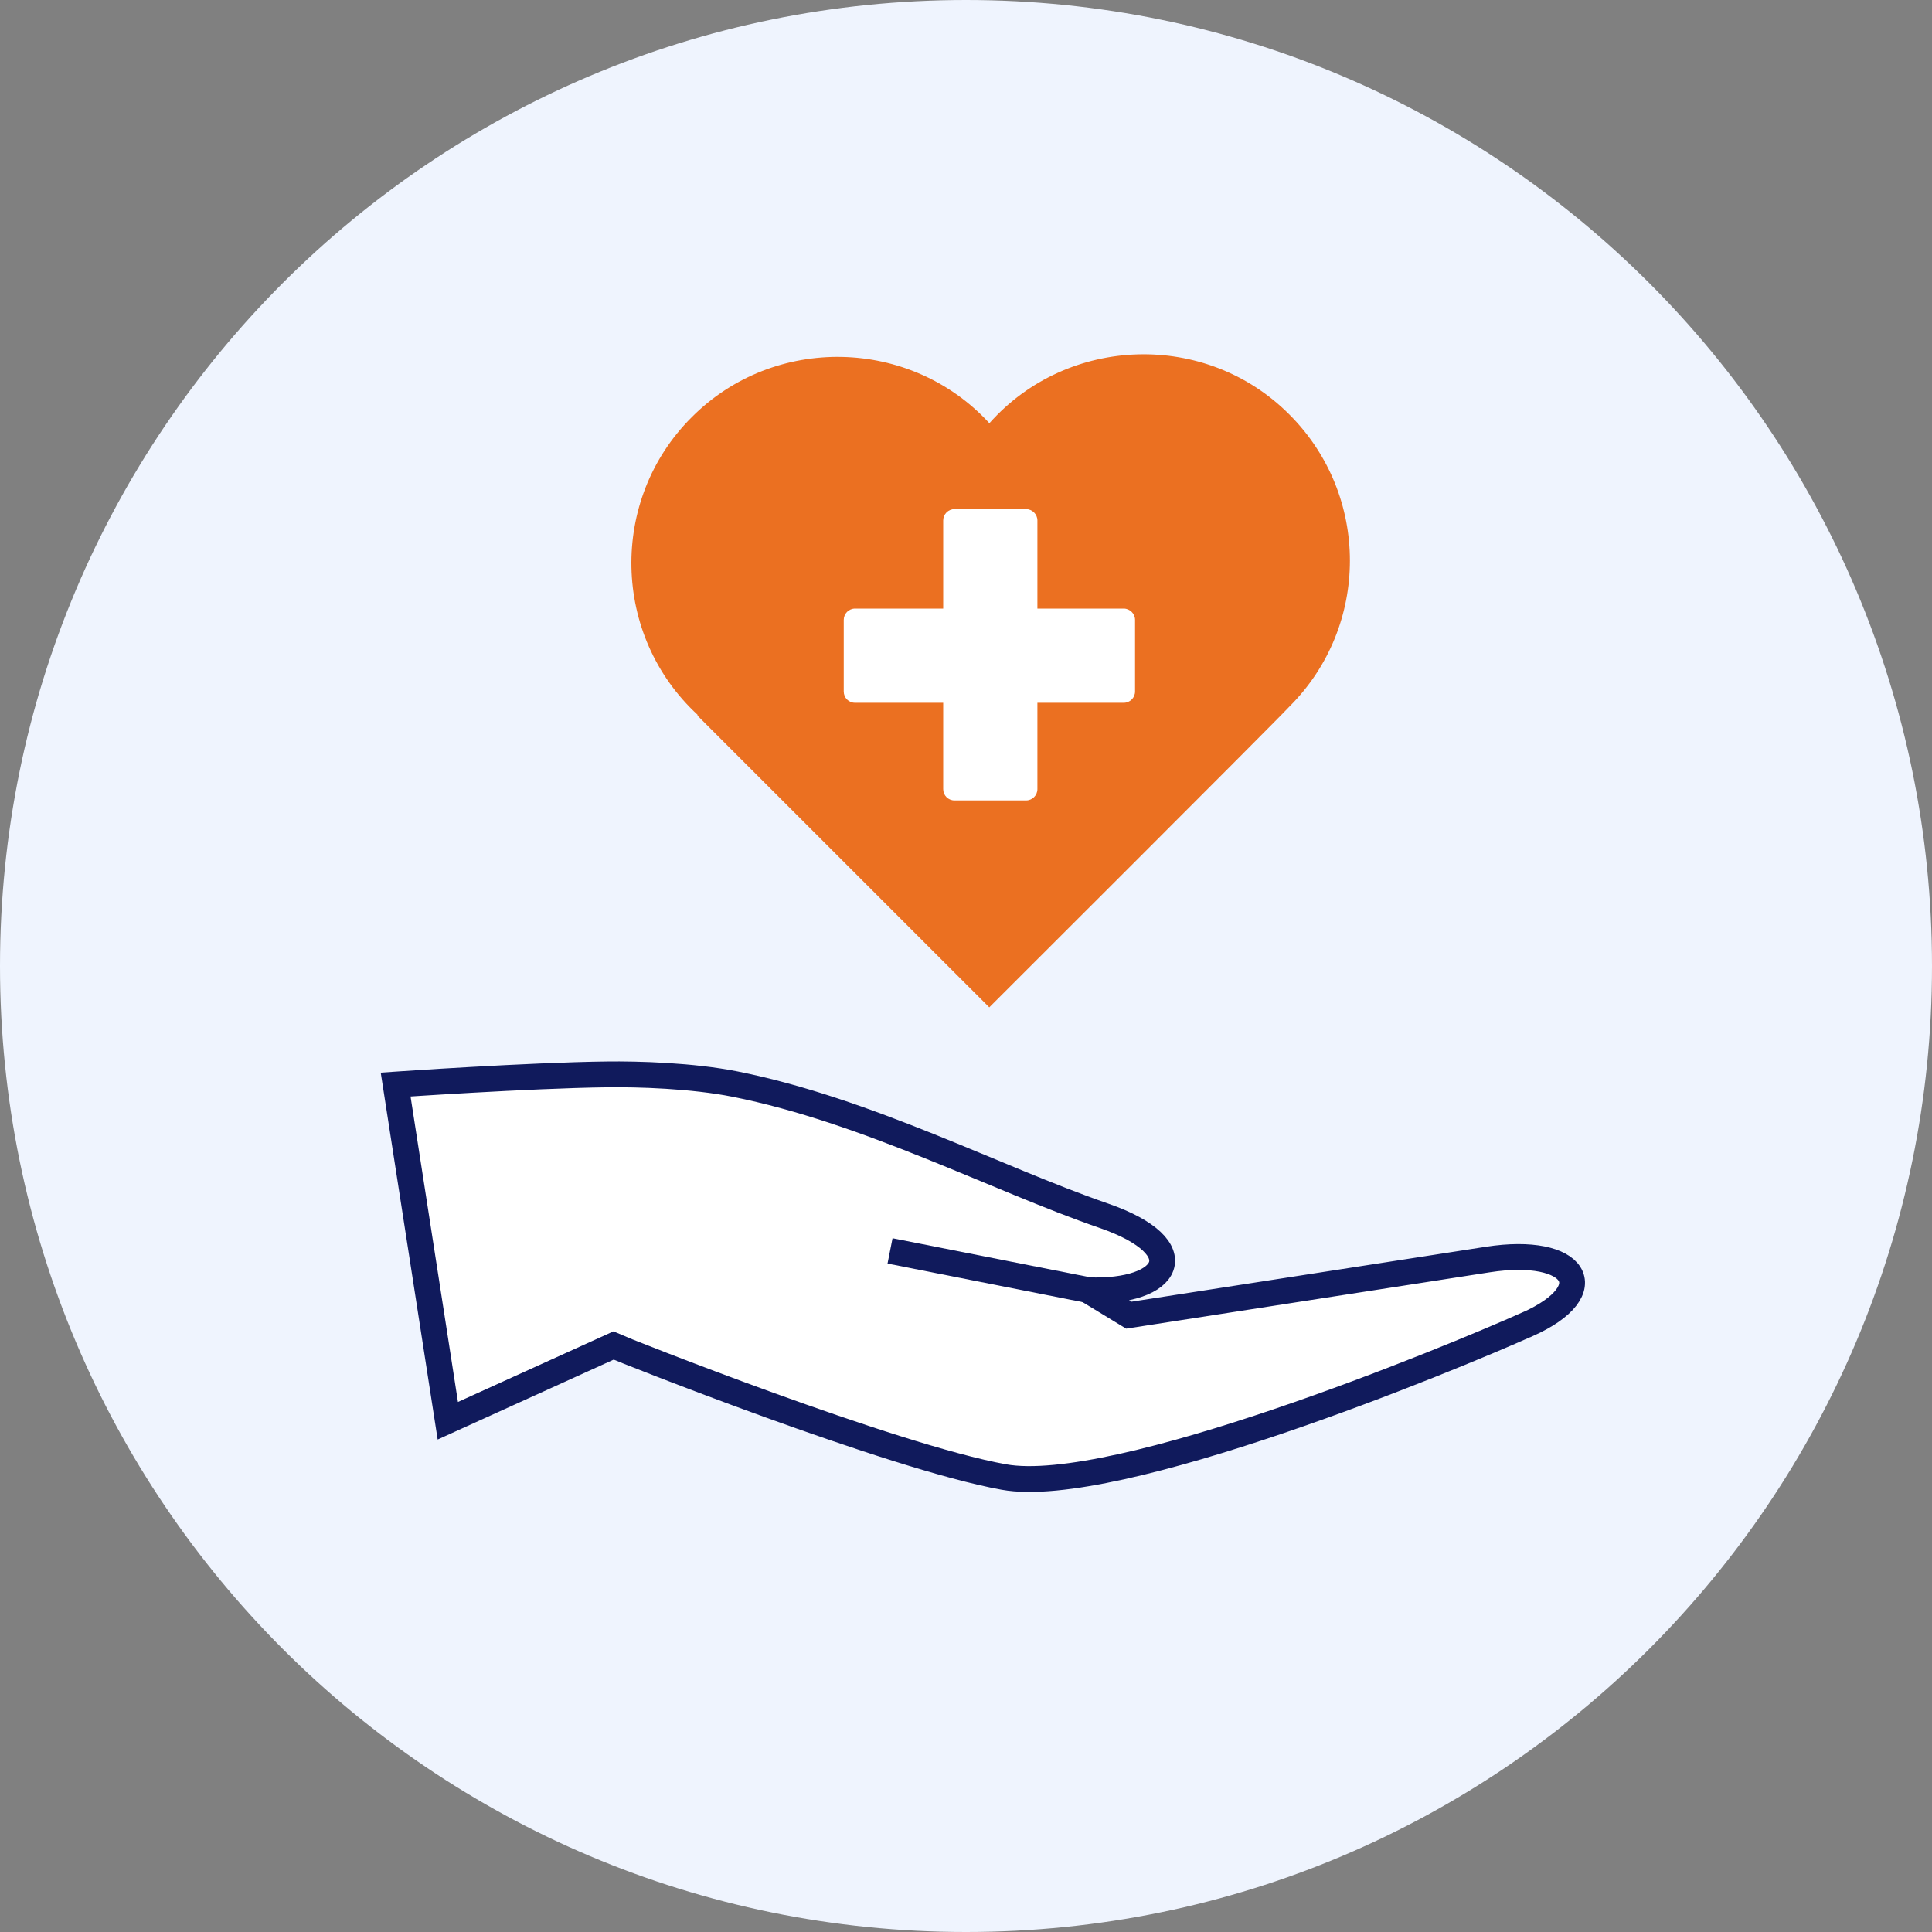 <svg xmlns="http://www.w3.org/2000/svg" xmlns:xlink="http://www.w3.org/1999/xlink" width="50px" height="50px" viewBox="0 0 50 50"><rect x="0" y="0" width="50" height="50" fill="#808080" stroke="none"/><g id="surface1"><path style=" stroke:none;fill-rule:nonzero;fill:rgb(93.725%,95.686%,99.608%);fill-opacity:1;" d="M 50 25 C 50 38.809 38.809 50 25 50 C 11.191 50 0 38.809 0 25 C 0 11.191 11.191 0 25 0 C 38.809 0 50 11.191 50 25 Z M 50 25 "></path><path style="fill-rule:nonzero;fill:rgb(100%,100%,100%);fill-opacity:1;stroke-width:4;stroke-linecap:butt;stroke-linejoin:miter;stroke:rgb(6.275%,10.196%,36.078%);stroke-opacity:1;stroke-miterlimit:10;" d="M 236.672 205.242 C 224.719 210.586 172.898 232.031 155.555 228.891 C 138.211 225.773 96.375 209.133 95.062 208.523 L 69.398 220.172 L 61.312 168.07 C 61.312 168.07 82.078 166.641 93.961 166.5 C 98.953 166.43 107.273 166.688 113.906 168 C 134.367 172.078 154.383 182.648 171.023 188.391 C 185.391 193.359 181.289 200.461 168.586 199.945 C 168.656 199.992 168.703 200.016 168.773 200.062 C 172.594 202.383 174.938 203.812 174.938 203.812 L 230.578 195.188 C 244.195 193.078 248.648 199.898 236.695 205.242 Z M 236.672 205.242 " transform="matrix(0.167,0,0,0.167,0,0)"></path><path style="fill-rule:nonzero;fill:rgb(100%,100%,100%);fill-opacity:1;stroke-width:4;stroke-linecap:butt;stroke-linejoin:miter;stroke:rgb(6.275%,10.196%,36.078%);stroke-opacity:1;stroke-miterlimit:10;" d="M 170.648 200.32 L 137.93 193.852 " transform="matrix(0.167,0,0,0.167,0,0)"></path><path style=" stroke:none;fill-rule:nonzero;fill:rgb(92.157%,43.922%,12.941%);fill-opacity:1;" d="M 33.371 18.285 C 32.973 18.715 25.602 26.07 25.602 26.07 L 18.047 18.516 L 18.059 18.504 C 15.832 16.453 15.758 12.934 17.902 10.797 C 20.035 8.656 23.559 8.727 25.605 10.953 C 27.637 8.668 31.215 8.562 33.371 10.73 C 35.457 12.816 35.457 16.203 33.371 18.285 Z M 33.371 18.285 "></path><path style=" stroke:none;fill-rule:nonzero;fill:rgb(100%,100%,100%);fill-opacity:1;" d="M 29.375 16.043 L 29.375 17.895 C 29.375 18.059 29.242 18.188 29.082 18.188 L 26.848 18.188 L 26.848 20.422 C 26.848 20.586 26.715 20.715 26.555 20.715 L 24.703 20.715 C 24.539 20.715 24.41 20.586 24.41 20.422 L 24.41 18.188 L 22.129 18.188 C 21.965 18.188 21.836 18.059 21.836 17.895 L 21.836 16.043 C 21.836 15.883 21.965 15.75 22.129 15.75 L 24.41 15.75 L 24.41 13.469 C 24.41 13.309 24.539 13.176 24.703 13.176 L 26.555 13.176 C 26.715 13.176 26.848 13.309 26.848 13.469 L 26.848 15.75 L 29.082 15.75 C 29.242 15.75 29.375 15.883 29.375 16.043 Z M 29.375 16.043 "></path></g></svg>